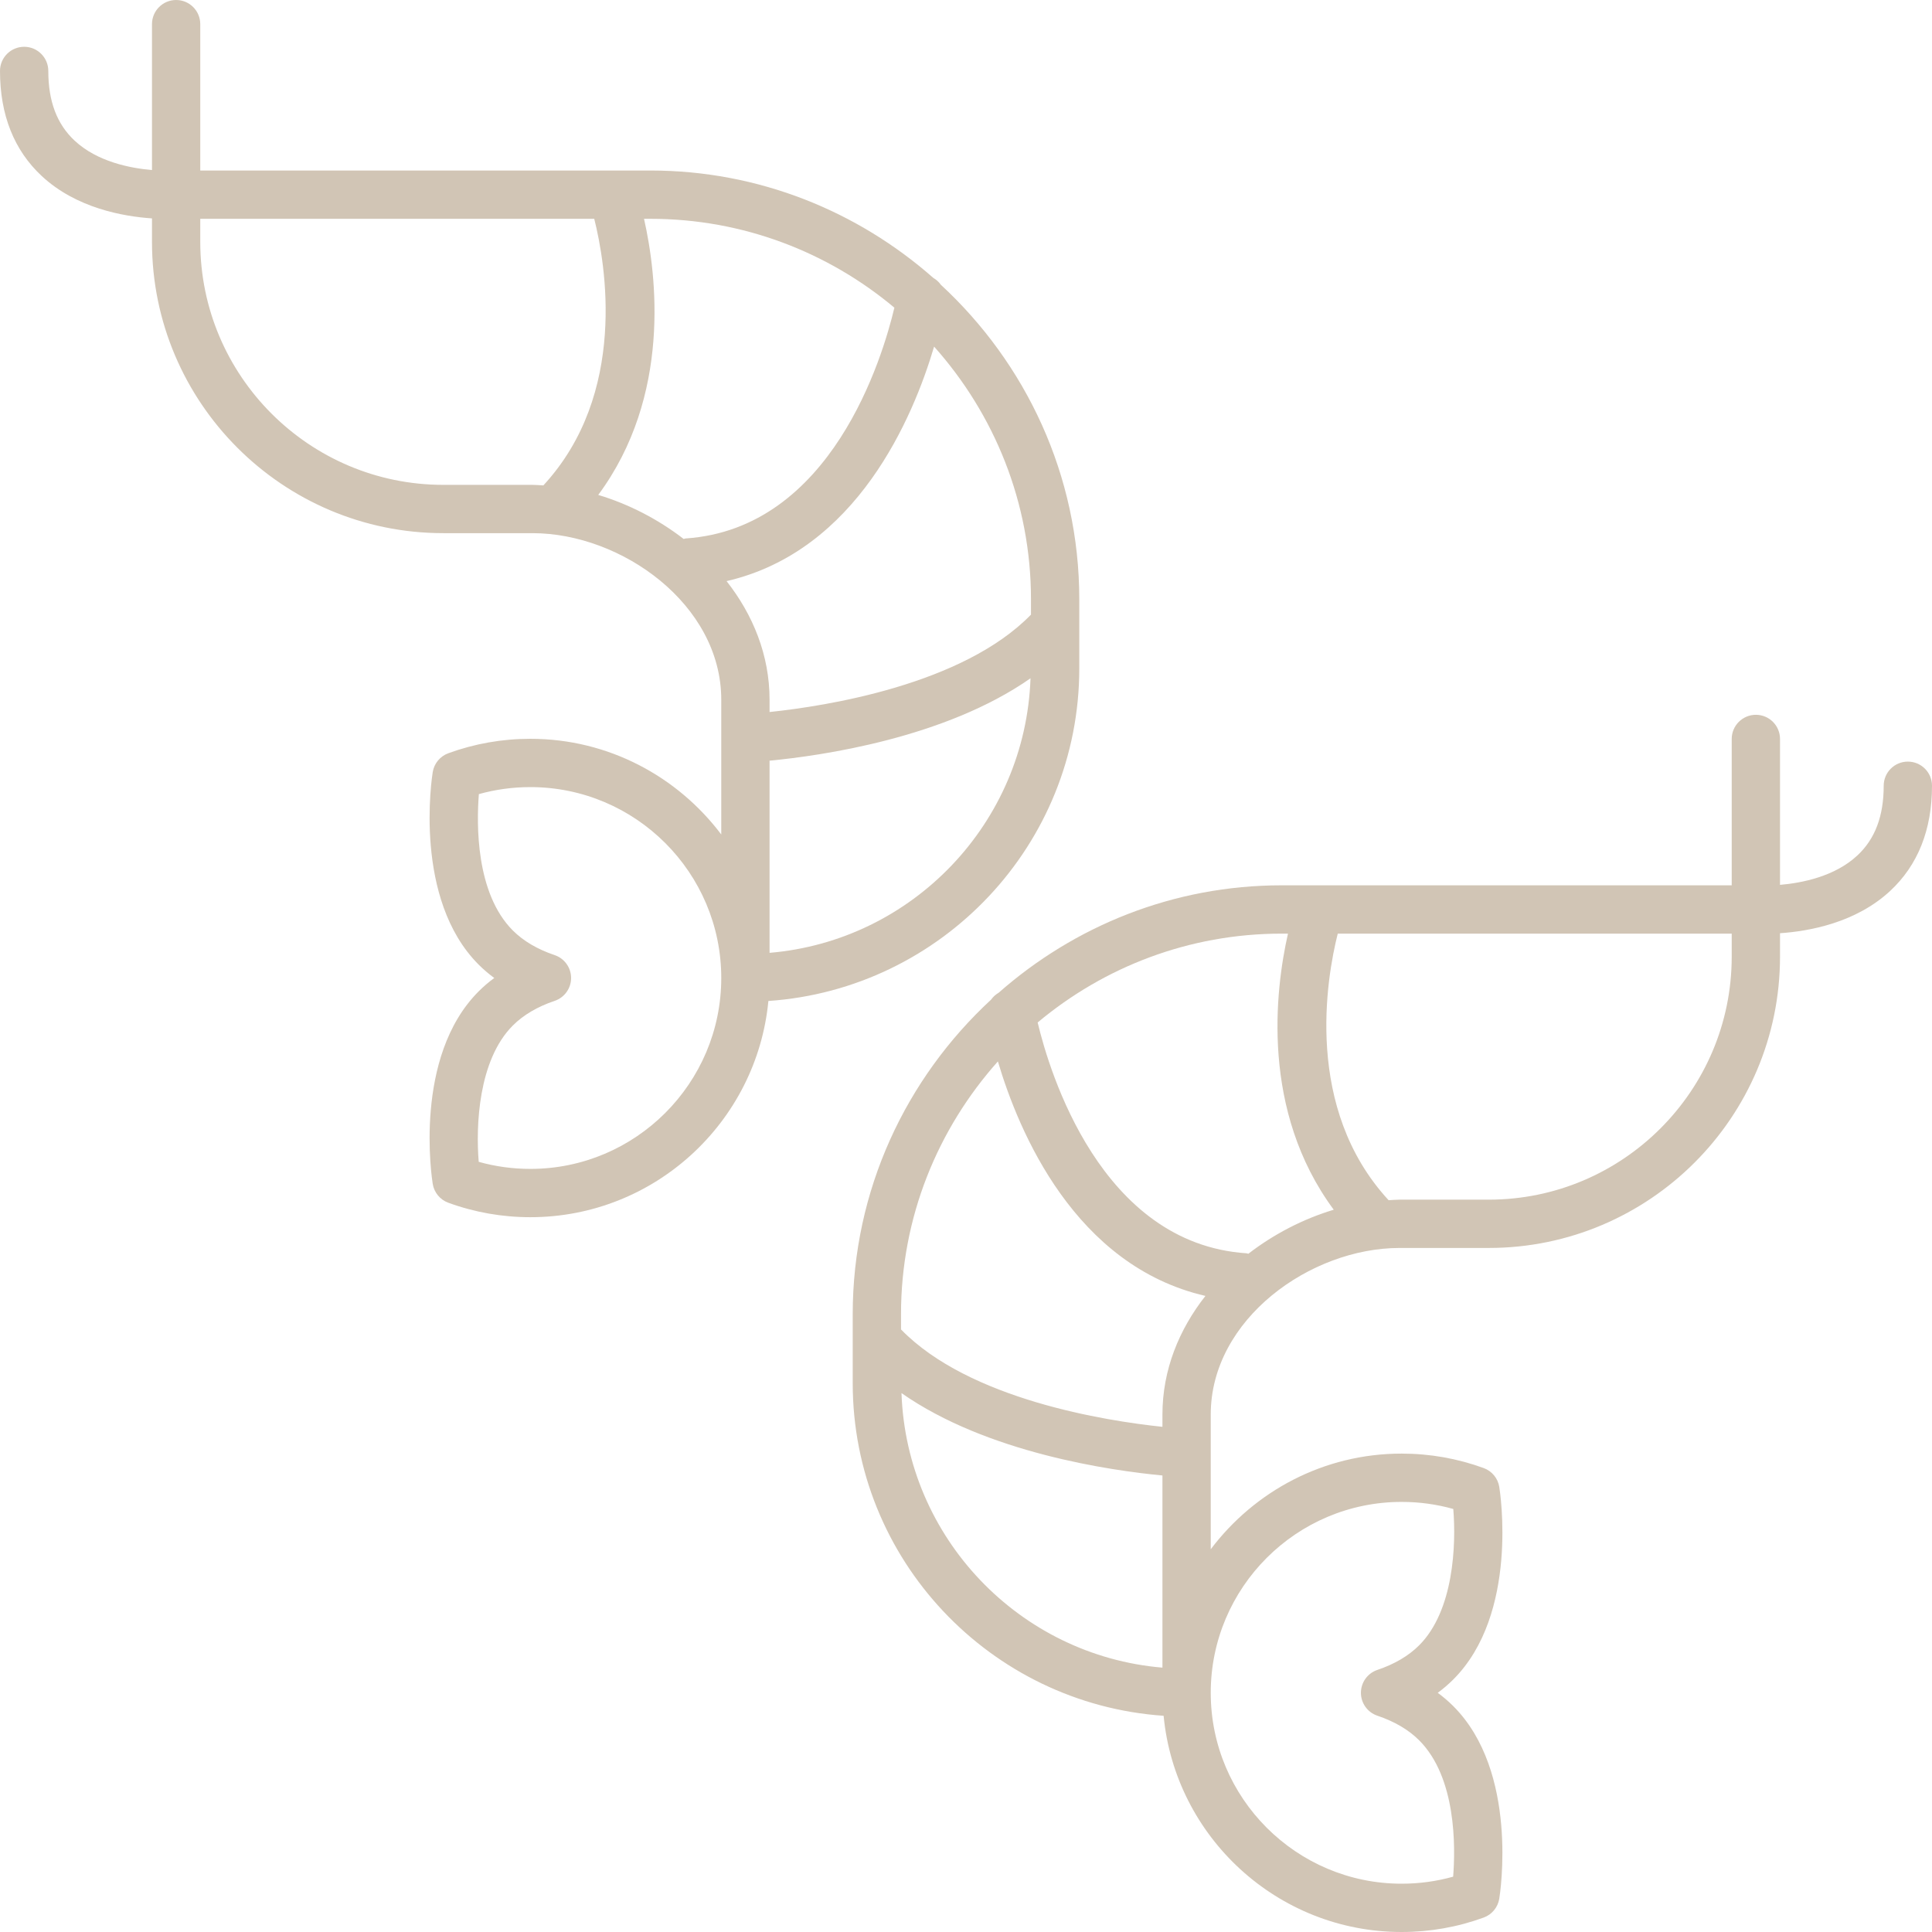 <svg xmlns="http://www.w3.org/2000/svg" width="102" height="102" viewBox="0 0 102 102" fill="none"><path d="M8.024 11.53V12.77C8.024 21.249 14.922 28.148 23.401 28.148H28.109C32.815 28.148 38.079 31.908 38.079 36.94V44.056C35.772 40.996 32.119 39.005 28.001 39.005C26.512 39.005 25.054 39.262 23.667 39.768C23.234 39.927 22.92 40.307 22.846 40.762C22.802 41.034 21.806 47.463 25.271 50.928C25.524 51.181 25.799 51.416 26.095 51.633C25.799 51.85 25.524 52.086 25.271 52.339C21.806 55.804 22.802 62.233 22.846 62.505C22.92 62.96 23.234 63.34 23.667 63.498C25.054 64.005 26.512 64.262 28.001 64.262C34.554 64.262 39.954 59.242 40.567 52.847C49.721 52.218 56.981 44.591 56.981 35.282V31.647C56.981 25.08 54.154 19.175 49.673 15.035C49.57 14.886 49.431 14.764 49.272 14.67C45.28 11.154 40.06 9.002 34.335 9.002H10.573V1.275C10.573 0.571 10.003 0 9.299 0C8.594 0 8.024 0.571 8.024 1.275V8.977C6.874 8.88 5.134 8.54 3.938 7.424C3.004 6.552 2.55 5.348 2.55 3.745C2.55 3.041 1.979 2.47 1.275 2.47C0.571 2.47 0 3.041 0 3.745C0 6.069 0.744 7.938 2.211 9.3C4.031 10.989 6.503 11.427 8.024 11.53ZM10.573 12.77V11.552H31.373C31.969 13.915 33.162 20.783 28.687 25.627C28.495 25.617 28.301 25.598 28.109 25.598H23.401C16.328 25.598 10.573 19.843 10.573 12.77ZM28.001 61.712C27.071 61.712 26.157 61.587 25.274 61.339C25.118 59.459 25.245 55.971 27.075 54.142C27.63 53.586 28.373 53.148 29.283 52.841C29.802 52.666 30.151 52.18 30.151 51.633C30.151 51.086 29.801 50.6 29.283 50.425C28.374 50.119 27.631 49.681 27.075 49.125C25.11 47.16 25.156 43.504 25.282 41.925C26.162 41.68 27.073 41.555 28.001 41.555C33.558 41.555 38.079 46.076 38.079 51.633C38.079 57.191 33.558 61.712 28.001 61.712ZM40.629 50.305V40.16C43.323 39.904 49.886 38.976 54.406 35.81C54.139 43.452 48.173 49.67 40.629 50.305ZM54.431 31.647V32.449C50.829 36.153 43.603 37.281 40.629 37.591V36.94C40.629 34.584 39.751 32.45 38.359 30.68C45.243 29.093 48.209 22.036 49.316 18.299C52.486 21.853 54.431 26.521 54.431 31.647ZM47.219 16.244C46.605 18.836 43.911 27.917 36.192 28.428C36.157 28.431 36.129 28.45 36.095 28.455C34.741 27.411 33.193 26.612 31.584 26.13C35.45 20.904 34.676 14.531 34.001 11.552H34.335C39.236 11.552 43.728 13.319 47.219 16.244Z" fill="#D1C5B5"></path><path d="M100.725 40.209C100.021 40.209 99.45 40.779 99.45 41.484C99.45 43.087 98.996 44.29 98.062 45.162C96.866 46.279 95.125 46.618 93.976 46.716V39.013C93.976 38.309 93.406 37.738 92.701 37.738C91.997 37.738 91.426 38.309 91.426 39.013V46.74H67.665C61.94 46.74 56.719 48.893 52.728 52.409C52.568 52.504 52.43 52.625 52.326 52.774C47.846 56.914 45.019 62.819 45.019 69.385V73.02C45.019 82.33 52.279 89.957 61.433 90.585C62.046 96.981 67.445 102 73.999 102C75.488 102 76.946 101.743 78.333 101.237C78.766 101.078 79.08 100.698 79.154 100.243C79.198 99.971 80.194 93.543 76.728 90.077C76.476 89.825 76.201 89.589 75.905 89.372C76.201 89.155 76.476 88.919 76.728 88.666C80.194 85.201 79.198 78.772 79.154 78.5C79.08 78.045 78.766 77.665 78.333 77.507C76.946 77.001 75.488 76.743 73.999 76.743C69.881 76.743 66.228 78.734 63.921 81.794V74.678C63.921 69.646 69.185 65.886 73.891 65.886H78.599C87.078 65.886 93.976 58.987 93.976 50.508V49.269C95.497 49.166 97.969 48.728 99.789 47.039C101.256 45.676 102 43.807 102 41.484C102 40.779 101.429 40.209 100.725 40.209ZM67.999 49.291C67.323 52.271 66.551 58.642 70.415 63.868C68.807 64.35 67.259 65.15 65.905 66.193C65.871 66.188 65.843 66.169 65.808 66.167C58.112 65.657 55.401 56.575 54.783 53.982C58.274 51.058 62.765 49.291 67.665 49.291H67.999ZM52.684 56.038C53.791 59.775 56.758 66.831 63.641 68.418C62.249 70.188 61.371 72.323 61.371 74.678V75.329C58.397 75.019 51.17 73.891 47.569 70.188V69.385C47.569 64.26 49.514 59.591 52.684 56.038ZM47.594 73.548C52.114 76.715 58.677 77.642 61.371 77.898V88.043C53.827 87.409 47.861 81.19 47.594 73.548ZM73.999 79.293C74.929 79.293 75.843 79.418 76.726 79.666C76.882 81.546 76.755 85.034 74.925 86.863C74.37 87.419 73.627 87.857 72.717 88.164C72.198 88.339 71.85 88.825 71.85 89.373C71.85 89.919 72.199 90.405 72.717 90.58C73.626 90.886 74.369 91.324 74.925 91.88C76.89 93.845 76.844 97.501 76.719 99.079C75.838 99.326 74.927 99.45 73.999 99.45C68.442 99.45 63.921 94.929 63.921 89.372C63.921 83.814 68.442 79.293 73.999 79.293ZM91.426 50.508C91.426 57.582 85.672 63.336 78.599 63.336H73.891C73.699 63.336 73.505 63.355 73.312 63.365C68.839 58.522 70.03 51.654 70.627 49.291H91.426V50.508Z" fill="#D1C5B5"></path></svg>